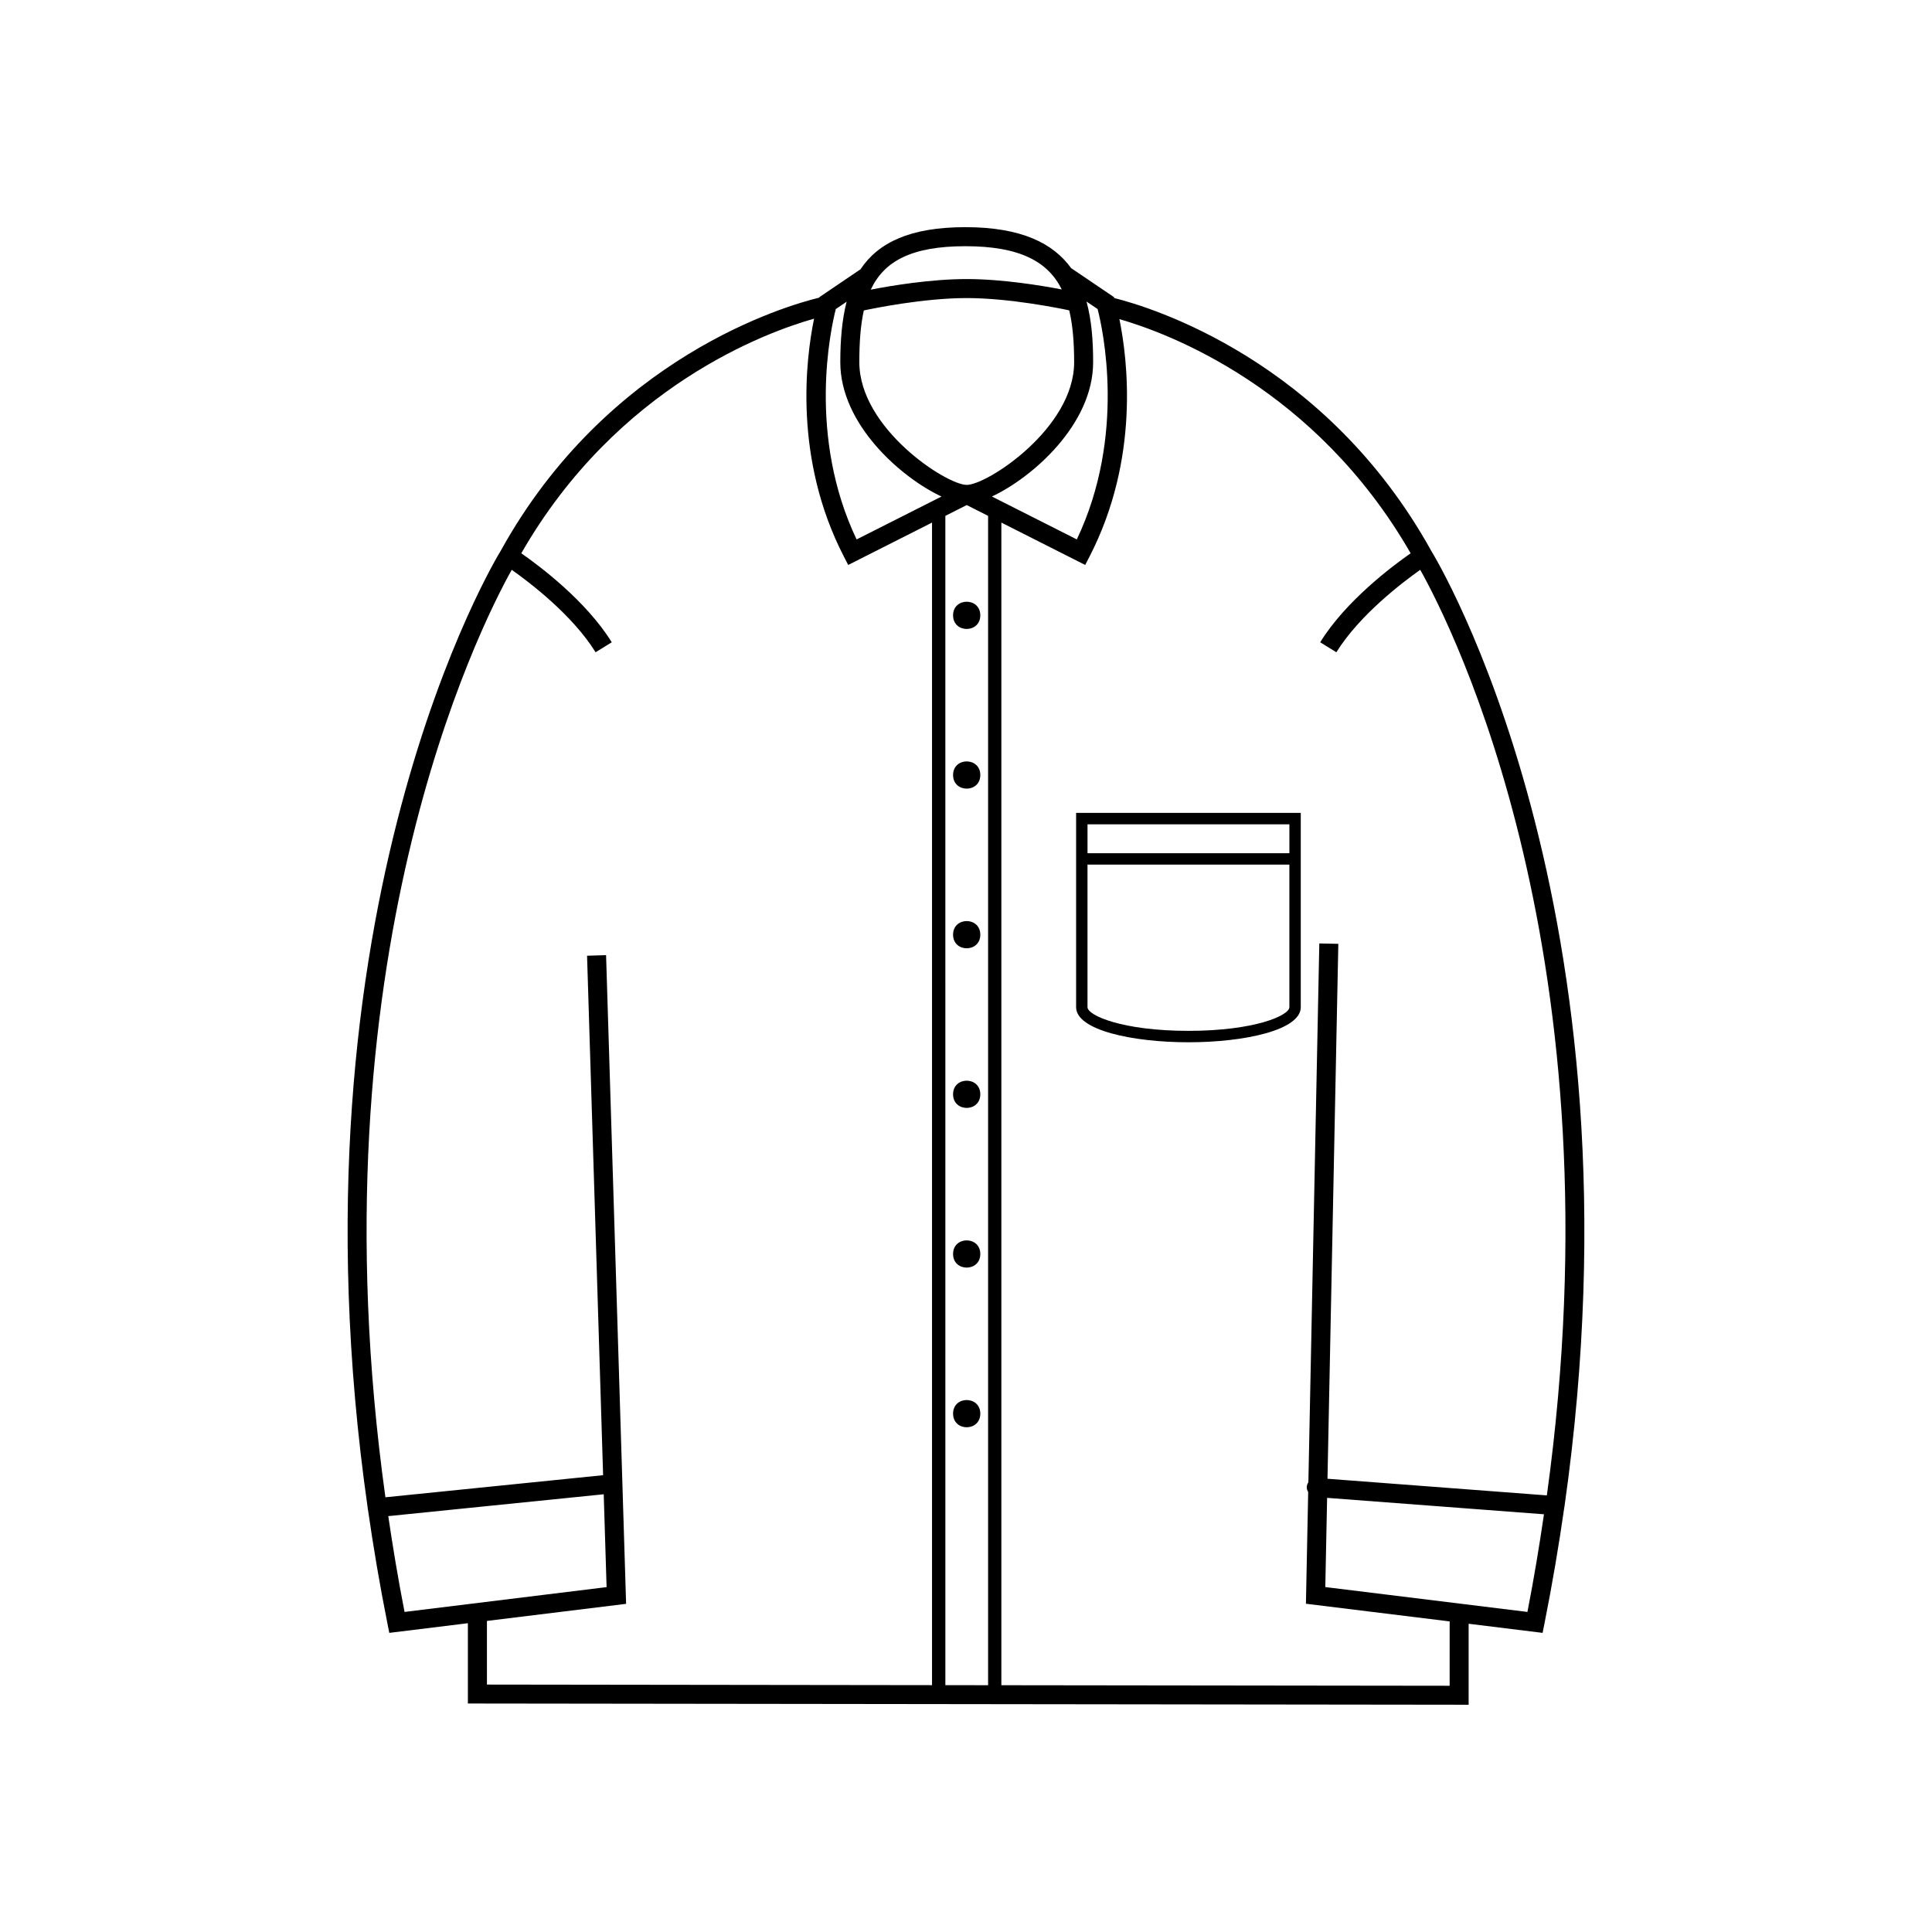 <?xml version="1.0" encoding="UTF-8"?>
<!-- Uploaded to: ICON Repo, www.iconrepo.com, Generator: ICON Repo Mixer Tools -->
<svg fill="#000000" width="800px" height="800px" version="1.1" viewBox="144 144 512 512" xmlns="http://www.w3.org/2000/svg">
 <g>
  <path d="m429.18 410.91c0 6.106 14.977 9.301 29.77 9.301s29.77-3.195 29.77-9.301v-51.484h-59.539zm29.777 6.277c-17.562 0-26.758-4.098-26.758-6.281v-37.781h53.5v37.781c0.004 2.203-9.188 6.281-26.742 6.281zm26.746-54.738v7.664h-53.5v-7.664z"/>
  <path d="m558.62 543.11c22.531-158.6-34.656-252.05-35.211-252.93-28.113-50.898-74.594-64.82-84.117-67.195l-0.07-0.238-11.367-7.699c-4.75-6.578-13.199-10.848-28.023-10.848-14.68 0-23.09 4.102-27.785 11.16l-10.902 7.387-0.039 0.133c-8.504 2.051-55.977 15.594-84.457 67.172-0.621 0.988-57.938 94.676-35.195 253.62 0 0.039-0.016 0.086-0.012 0.121 0.004 0.086 0.051 0.145 0.066 0.227 1.422 9.895 3.129 20.02 5.203 30.414l0.457 2.293 20.828-2.559v21.281l265.21 0.324v-21.461l19.602 2.414 0.457-2.293c2.121-10.625 3.863-20.973 5.309-31.074 0.012-0.07 0.039-0.117 0.051-0.188 0.004-0.016-0.016-0.039-0.008-0.066zm-123.74-317.21c1.336 5.18 7.621 33.449-5.512 61.051l-22.5-11.371c10.676-4.996 26.824-19.074 26.824-35.586 0-5.644-0.395-11.145-1.758-16.086zm-61.961 0.375c2.172-0.469 15.688-3.285 27.266-3.285 11.406 0 24.707 2.731 27.172 3.258 0.945 3.969 1.301 8.555 1.301 13.75 0 17.508-23.055 32.504-28.461 32.504s-28.465-15-28.465-32.504c-0.004-5.211 0.316-9.785 1.188-13.723zm27.273 51.57 5.664 2.863v309.89l-11.324-0.016-0.004-309.87zm-0.355-68.598c14.41 0 21.859 4.055 25.543 11.461-5.301-1.02-15.707-2.754-25.195-2.754-9.621 0-20.207 1.789-25.426 2.805 3.527-7.535 10.793-11.512 25.078-11.512zm-31.473 14.711c-1.215 4.707-1.676 10.082-1.676 16.043 0 16.504 16.141 30.582 26.816 35.586l-22.496 11.371c-13.105-27.547-6.836-55.867-5.512-61.059zm-121.47 321.83 57.098-5.793 0.762 24.605-53.543 6.578c-1.695-8.664-3.086-17.09-4.316-25.391zm26.148 27.773 36.883-4.527-5.309-171.91-5.039 0.156 4.254 137.66-57.691 5.856c-19.766-142.09 24.988-230.6 33.473-245.79 4.742 3.344 16.117 11.984 22.223 21.852l4.289-2.648c-6.797-10.977-19.145-20.219-23.977-23.582 25.508-44.473 65.398-58.746 77.59-62.176-2.18 10.605-5.512 37.035 7.898 63.047l1.145 2.223 22.215-11.23v308.09l-117.95-0.152zm255.13 17.184-118.8-0.145v-308.11l22.219 11.23 1.145-2.223c13.359-25.922 10.105-52.246 7.918-62.926 12.629 3.621 51.891 18.051 77.184 62.055-4.832 3.367-17.18 12.605-23.977 23.582l4.289 2.648c6.102-9.848 17.492-18.5 22.227-21.852 8.293 14.781 53.219 103.07 33.555 245.29l-58.133-4.41 2.871-141.76-5.039-0.105-2.898 142.8c-0.223 0.336-0.387 0.727-0.422 1.164-0.039 0.523 0.125 1.004 0.371 1.426l-0.598 29.598 38.09 4.684zm20.613-19.566-53.566-6.59 0.48-23.641 57.469 4.352c-1.242 8.461-2.656 17.051-4.383 25.879z"/>
  <path d="m403.79 307.07c0 4.812-7.215 4.812-7.215 0 0-4.809 7.215-4.809 7.215 0"/>
  <path d="m403.79 349.39c0 4.809-7.215 4.809-7.215 0 0-4.812 7.215-4.812 7.215 0"/>
  <path d="m403.79 391.7c0 4.809-7.215 4.809-7.215 0 0-4.809 7.215-4.809 7.215 0"/>
  <path d="m403.79 434c0 4.812-7.215 4.812-7.215 0 0-4.809 7.215-4.809 7.215 0"/>
  <path d="m403.79 476.32c0 4.809-7.215 4.809-7.215 0s7.215-4.809 7.215 0"/>
  <path d="m403.79 518.63c0 4.812-7.215 4.812-7.215 0 0-4.809 7.215-4.809 7.215 0"/>
 </g>
</svg>